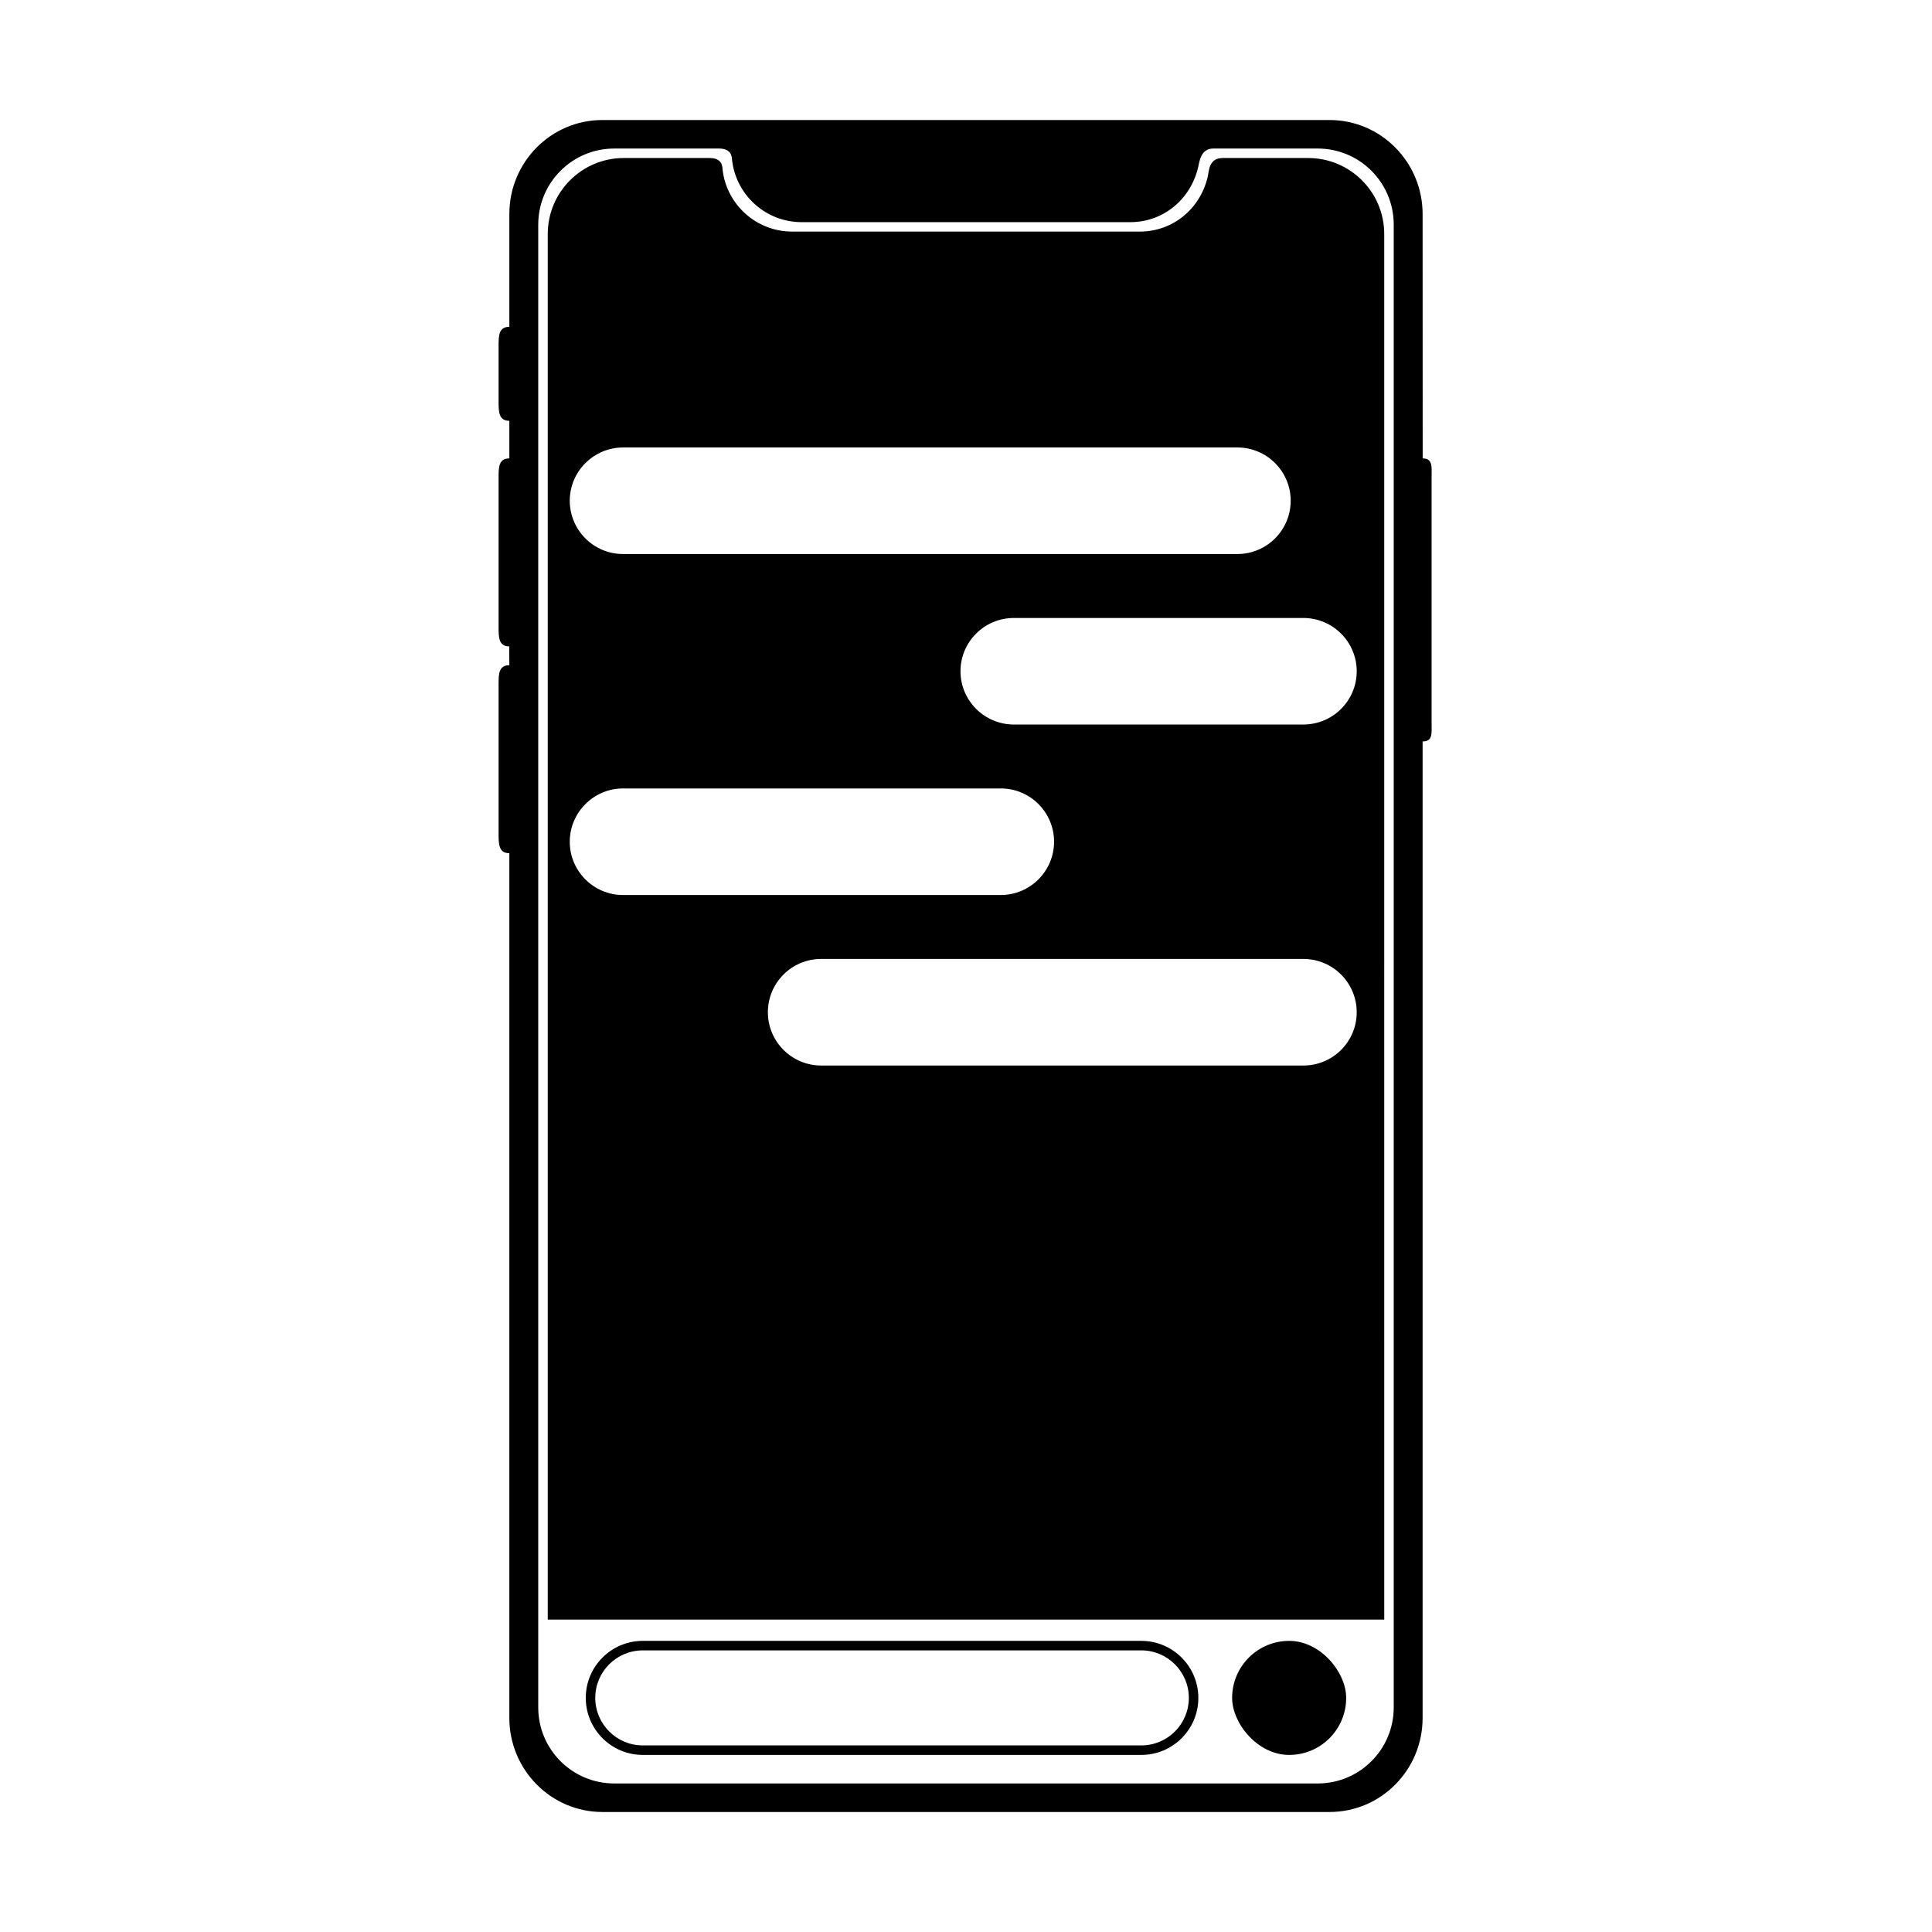 <?xml version="1.0" encoding="UTF-8"?>
<!-- Uploaded to: SVG Repo, www.svgrepo.com, Generator: SVG Repo Mixer Tools -->
<svg fill="#000000" width="800px" height="800px" version="1.1" viewBox="144 144 512 512" xmlns="http://www.w3.org/2000/svg">
 <g>
  <path d="m276.13 235.59c0-2.75 0.105-4.981 2.852-4.981v-29.895c0-13.758 11.031-24.906 24.652-24.906h192.72c13.617 0 24.652 11.195 24.652 24.906l0.02 64.77c2.719 0 2.363 2.269 2.363 4.961v65.094c0 2.738 0.379 4.957-2.383 4.957v258.79c0 13.758-11.027 24.91-24.652 24.91h-192.72c-13.613 0-24.652-11.199-24.652-24.91v-229.18c-2.727 0-2.852-2.269-2.852-4.957v-39.906c0-2.738 0.105-4.957 2.852-4.957l-0.02-4.984c-2.715 0-2.832-2.269-2.832-4.957v-39.902c0-2.738 0.09-4.961 2.852-4.961v-9.965c-2.727 0-2.852-2.211-2.852-4.981zm58.398-52.227h-27.738c-11.129 0-20.152 9.023-20.152 20.152v392.97c0 11.129 9.023 20.152 20.152 20.152h186.41c11.129 0 20.152-9.023 20.152-20.152v-392.97c0-11.129-9.023-20.152-20.152-20.152h-27.676c-3.348 0-3.644 3.473-4.031 5.078-2.066 8.543-9.324 14.434-17.961 14.434h-87.074c-9.484 0-17.309-7.109-18.434-16.289-0.094-0.746 0.074-3.223-3.496-3.223z" fill-rule="evenodd"/>
  <path d="m510.84 573.21h-221.68v-367.18c0-11.129 9.023-20.152 20.152-20.152h22.723c3.57 0 3.383 2.477 3.477 3.227 1.125 9.176 8.953 16.27 18.438 16.27h92.098c8.633 0 15.918-5.867 17.984-14.406 0.391-1.605 0.246-5.09 4.031-5.09h22.621c11.129 0 20.152 9.023 20.152 20.152zm-112.3-251.32c0 7.781 6.34 14.117 14.164 14.117h76.68c7.828 0 14.16-6.32 14.16-14.117 0-7.781-6.34-14.121-14.16-14.121h-76.68c-7.832 0-14.164 6.324-14.164 14.121zm-51.043 90.363c0 7.781 6.324 14.121 14.125 14.121h127.8c7.812 0 14.121-6.324 14.121-14.121 0-7.781-6.32-14.121-14.121-14.121h-127.8c-7.812 0-14.125 6.324-14.125 14.121zm-52.504-135.55c0 7.785 6.328 14.121 14.129 14.121h162.8c7.769 0 14.125-6.32 14.125-14.121 0-7.781-6.324-14.117-14.125-14.117h-162.8c-7.769 0-14.129 6.32-14.129 14.117zm0 90.363c0 7.785 6.316 14.121 14.102 14.121h100.14c7.738 0 14.102-6.32 14.102-14.121 0-7.781-6.312-14.117-14.102-14.117h-100.14c-7.734 0-14.102 6.32-14.102 14.117z" fill-rule="evenodd"/>
  <path d="m301.75 593.96c0 6.945 5.652 12.594 12.609 12.594h132.09c6.965 0 12.605-5.637 12.605-12.594 0-6.945-5.648-12.594-12.605-12.594h-132.09c-6.965 0-12.609 5.637-12.609 12.594zm-2.516 0c0-8.348 6.766-15.113 15.125-15.113h132.09c8.355 0 15.125 6.785 15.125 15.113 0 8.348-6.769 15.113-15.125 15.113h-132.09c-8.355 0-15.125-6.781-15.125-15.113z"/>
  <path d="m485.64 578.85c8.348 0 15.113 8.348 15.113 15.113 0 8.348-6.766 15.113-15.113 15.113-8.348 0-15.113-8.348-15.113-15.113 0-8.348 6.766-15.113 15.113-15.113z" fill-rule="evenodd"/>
 </g>
</svg>